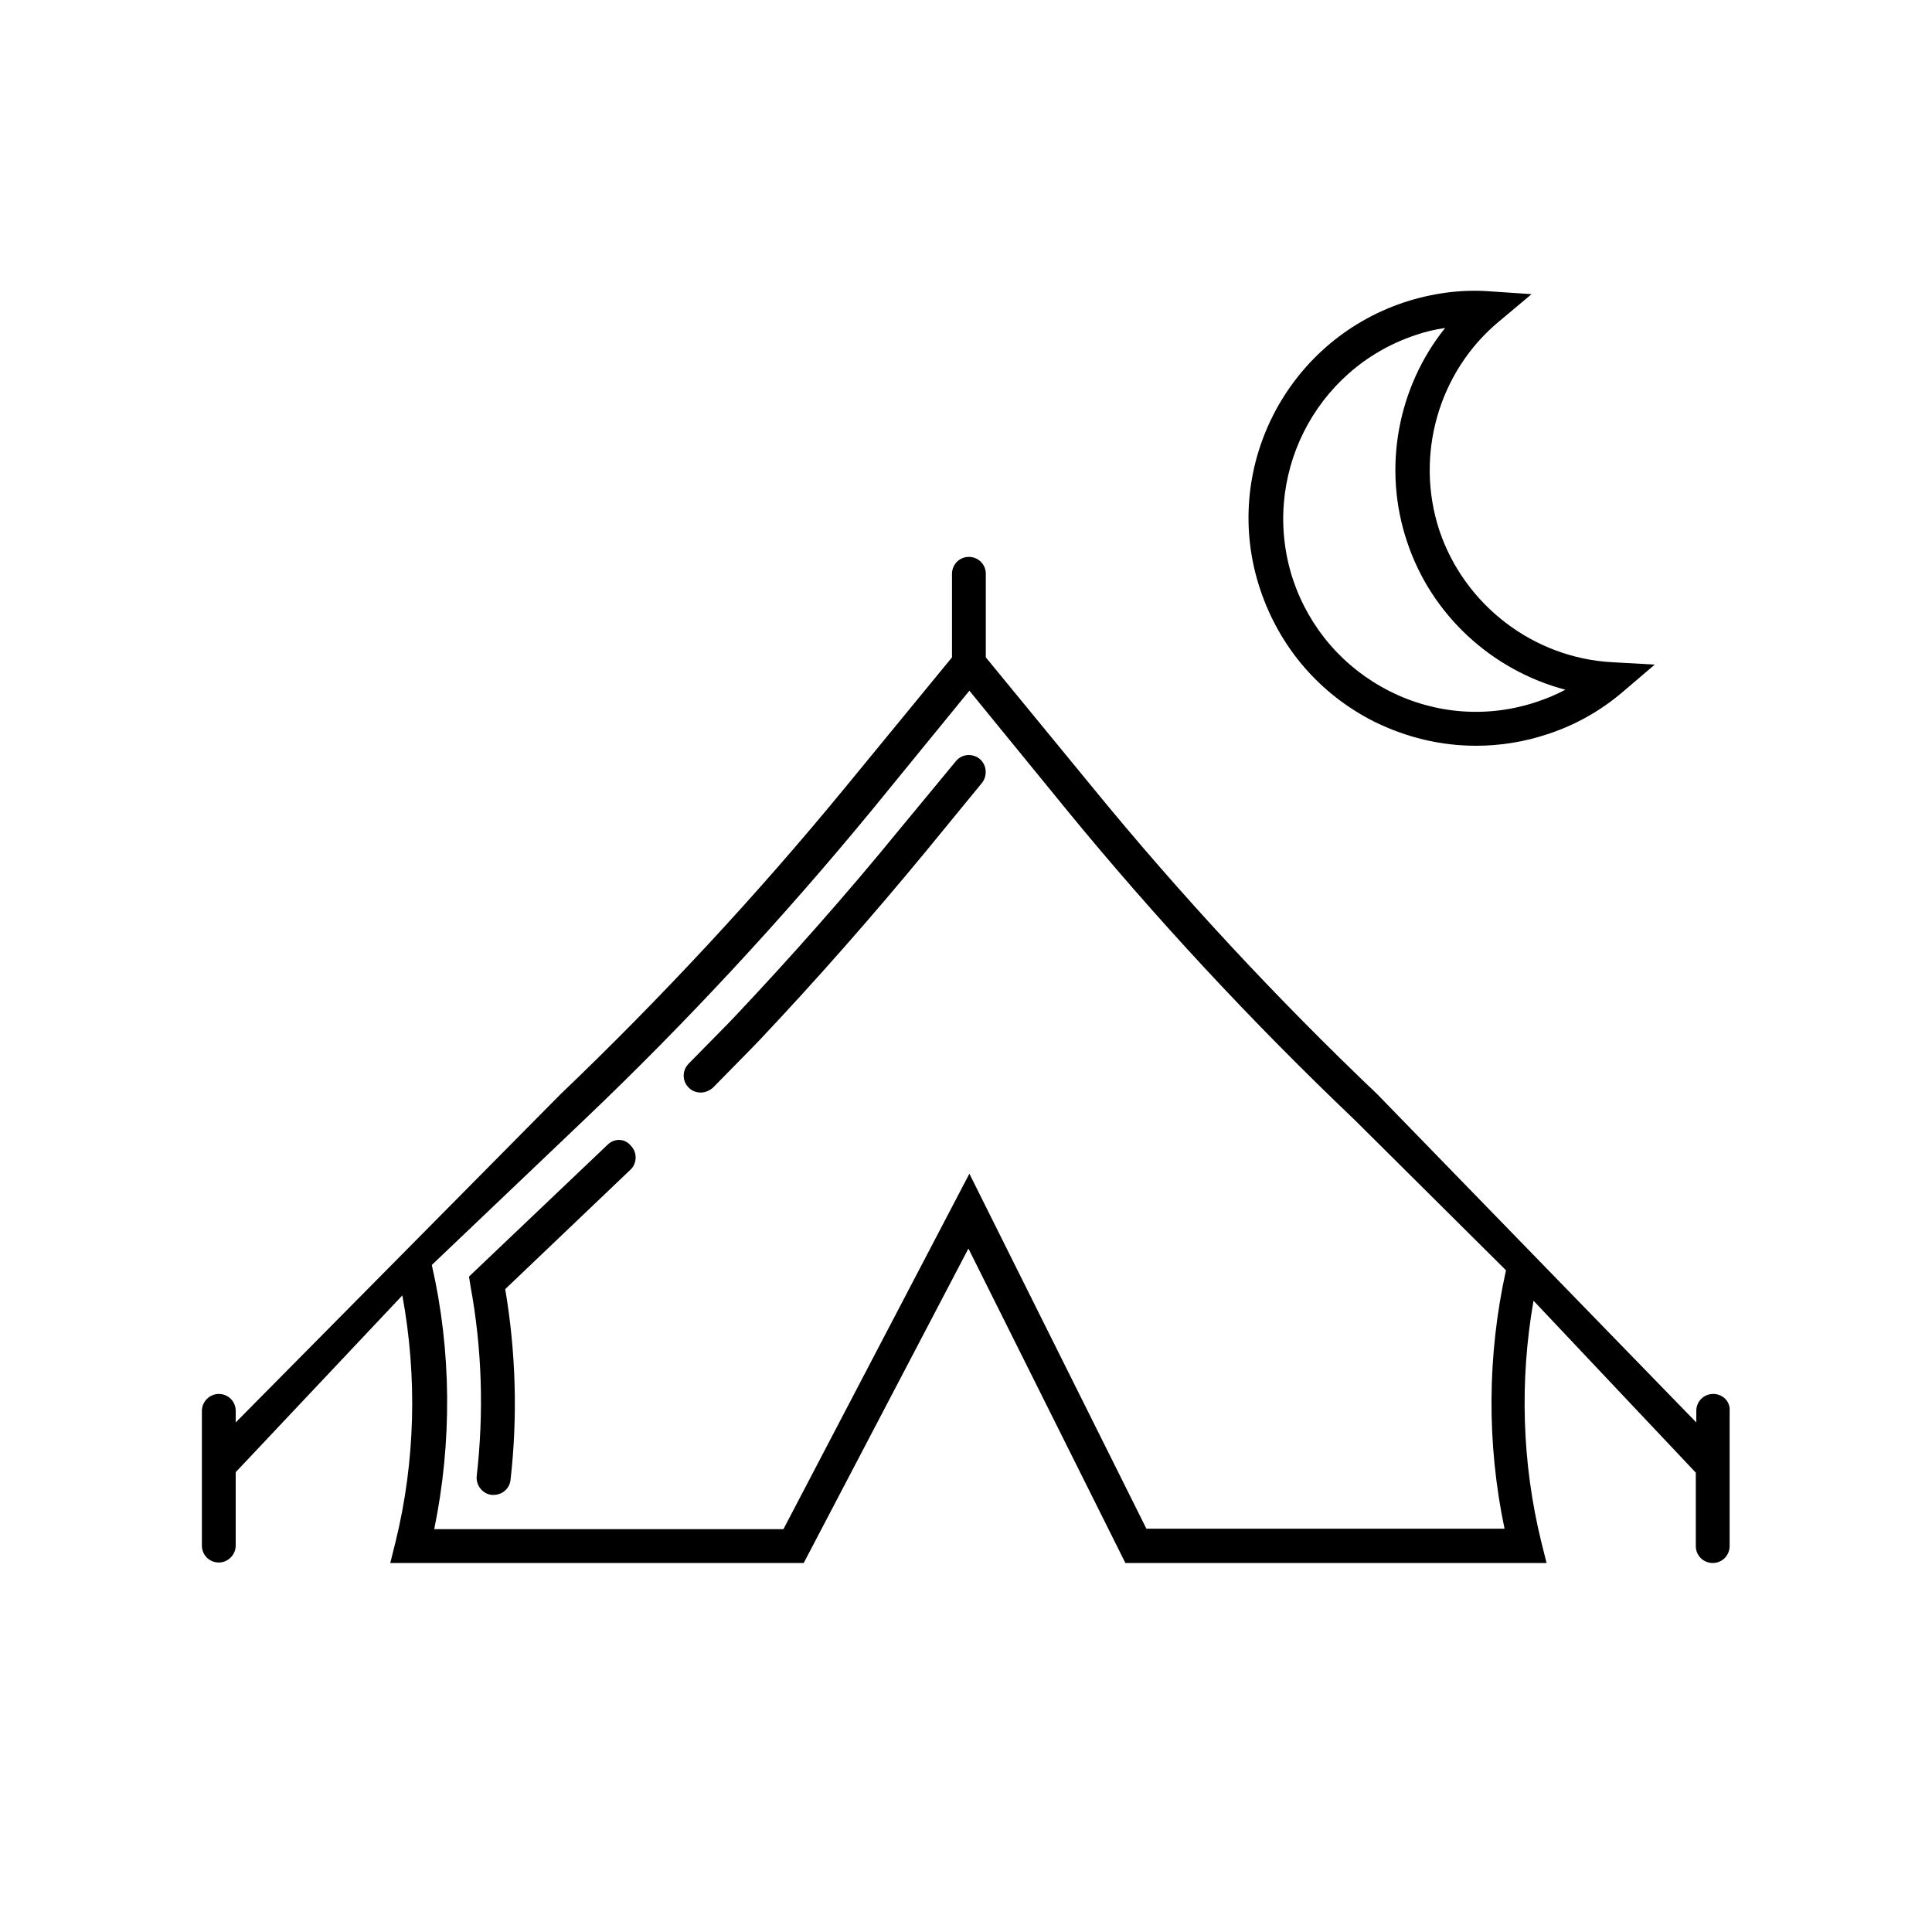 <?xml version="1.0" encoding="utf-8"?>
<!-- Generator: Adobe Illustrator 22.1.0, SVG Export Plug-In . SVG Version: 6.00 Build 0)  -->
<svg version="1.1" xmlns="http://www.w3.org/2000/svg" xmlns:xlink="http://www.w3.org/1999/xlink" x="0px" y="0px"
	 viewBox="0 0 400 400" style="enable-background:new 0 0 400 400;" xml:space="preserve">
<g id="Layer_2">
</g>
<g id="Layer_1">
	<g>
		<path d="M354.7,288.6c-2,0-3.5,1.6-3.5,3.5v2.4l-66-67.9c-20.9-19.9-40.8-41.3-59.1-63.7l-22-26.8v-17.3c0-2-1.6-3.5-3.5-3.5
			c-2,0-3.5,1.6-3.5,3.5v17.3l-22,26.8c-18.3,22.3-38.2,43.7-59.1,63.7l-67.2,67.9v-2.4c0-2-1.6-3.5-3.5-3.5s-3.5,1.6-3.5,3.5v27.9
			c0,2,1.6,3.5,3.5,3.5s3.5-1.6,3.5-3.5v-15.2l34.5-36.6c3.1,16.8,2.7,34.3-1.4,51l-1.1,4.4h85.6l34.1-65.1l32.5,65.1h87.2l-1.1-4.4
			c-4-16.3-4.5-33.4-1.6-49.9l33.6,35.6v15.2c0,2,1.6,3.5,3.5,3.5c2,0,3.5-1.6,3.5-3.5v-27.9C358.3,290.2,356.7,288.6,354.7,288.6z
			 M237.4,316.6L200.7,243l-38.5,73.6l-72.3,0c3.7-18,3.6-36.8-0.5-54.7l31.6-30.1c21.1-20.1,41.2-41.8,59.7-64.3l20-24.5l20,24.5
			c18.5,22.6,38.6,44.2,59.7,64.3c0,0,30.8,30.6,31.4,31.2c-3.9,17.6-4,35.9-0.3,53.5H237.4z"/>
		<path d="M284.5,149.4c6.7,3.3,13.8,5,21.1,5c5,0,10-0.8,14.8-2.4c5.8-1.9,10.9-4.8,15.4-8.6l6.8-5.8l-8.9-0.5
			c-16.2-0.9-30.5-11.8-35.7-27.3c-5.1-15.5-0.2-32.8,12.3-43.2l6.8-5.7l-8.9-0.6c-5.8-0.4-11.7,0.4-17.5,2.3
			c-24.6,8.2-38,34.8-29.8,59.4C264.9,134,273.2,143.7,284.5,149.4z M293,69.4c2-0.7,4.1-1.2,6.2-1.5c-9.8,12.2-13,29-7.9,44.2
			c5,15.2,17.6,26.7,32.8,30.7c-1.9,1-3.8,1.8-5.9,2.5c-10.1,3.4-21,2.6-30.5-2.2c-9.5-4.8-16.6-13-20-23.1
			C260.8,99,272.1,76.4,293,69.4z"/>
		<path d="M125.8,237l-28.7,27.3l0.3,1.9c2.4,13,2.8,26.2,1.3,39.4c-0.2,1.9,1.2,3.7,3.1,3.9c0.1,0,0.3,0,0.4,0
			c1.8,0,3.3-1.3,3.5-3.1c1.5-13.2,1.1-26.5-1.1-39.5l25.9-24.7c1.4-1.3,1.5-3.6,0.1-5C129.4,235.7,127.2,235.6,125.8,237z"/>
		<path d="M197.9,157.6L186,172c-10.7,13.1-22.2,26.1-33.9,38.5c-1.7,1.8-5.4,5.5-9.5,9.7c-1.4,1.4-1.4,3.6,0,5c0.7,0.7,1.6,1,2.5,1
			c0.9,0,1.8-0.4,2.5-1c4.1-4.2,7.9-8,9.6-9.8c11.9-12.6,23.4-25.7,34.3-38.9l11.8-14.4c1.2-1.5,1-3.8-0.5-5
			C201.3,155.9,199.1,156.1,197.9,157.6z"/>
	</g>
</g>
</svg>
